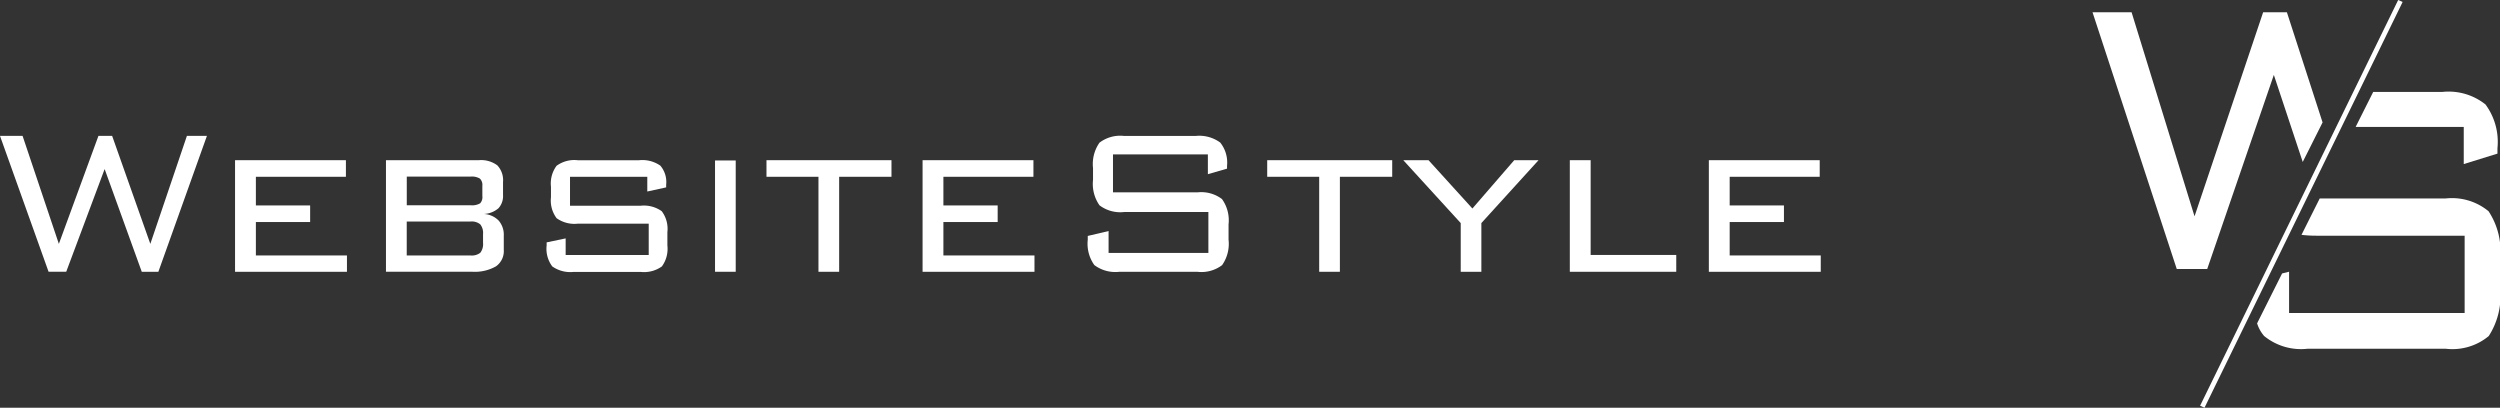 <svg xmlns="http://www.w3.org/2000/svg" width="160.001" height="26.095" viewBox="0 0 160.001 26.095">
  <rect x="0" y="0" width="160.001" height="26.095" fill="#333333" stroke="none"/>
  <g id="Group_11366" data-name="Group 11366" transform="translate(-1604 -418.477)">
    <g id="Group_11365" data-name="Group 11365">
      <g id="Group_11159" data-name="Group 11159" transform="translate(1603.262 418.354)">
        <path id="Path_11113" data-name="Path 11113" d="M3.847,17.516.738,8.82H2.183l2.322,6.911L7.038,8.82h.877l2.444,6.911L12.7,8.82h1.281l-3.109,8.7H9.812L7.435,10.943,4.976,17.516Z" fill="#fff"/>
        <path id="Path_11114" data-name="Path 11114" d="M15.781,17.517V10.375h7.095v1.062H17.114v1.834h3.473v1.062H17.114v2.139h5.829v1.046H15.781Z" fill="#fff"/>
        <path id="Path_11115" data-name="Path 11115" d="M25.44,17.517V10.375h5.95a1.729,1.729,0,0,1,1.178.332,1.381,1.381,0,0,1,.364,1.065v.822a1.163,1.163,0,0,1-.292.858,1.547,1.547,0,0,1-.935.366,1.423,1.423,0,0,1,.95.425,1.379,1.379,0,0,1,.325.96v.914a1.188,1.188,0,0,1-.5,1.052,2.735,2.735,0,0,1-1.533.345h-5.5Zm6.169-4.837v-.674a.553.553,0,0,0-.161-.455,1,1,0,0,0-.592-.126H26.772v1.834h4.083a1.022,1.022,0,0,0,.61-.123.575.575,0,0,0,.146-.452ZM26.769,14.3v2.172h4.083a.875.875,0,0,0,.628-.175.9.9,0,0,0,.173-.631v-.56a.879.879,0,0,0-.179-.625.867.867,0,0,0-.625-.181h-4.08Z" fill="#fff"/>
        <path id="Path_11116" data-name="Path 11116" d="M42.161,11.437H37.219V13.29h4.52a1.957,1.957,0,0,1,1.351.351,1.875,1.875,0,0,1,.361,1.339v.855a1.91,1.91,0,0,1-.352,1.339,1.958,1.958,0,0,1-1.36.351H37.453a2,2,0,0,1-1.369-.351,1.875,1.875,0,0,1-.361-1.339v-.2l1.217-.255v1.062h5.316V14.438H37.717a1.964,1.964,0,0,1-1.357-.351A1.891,1.891,0,0,1,36,12.748v-.674a1.9,1.9,0,0,1,.358-1.339,1.919,1.919,0,0,1,1.357-.357h3.922A2.017,2.017,0,0,1,43,10.724a1.618,1.618,0,0,1,.373,1.219v.172l-1.208.265v-.942Z" fill="#fff"/>
        <path id="Path_11117" data-name="Path 11117" d="M47.826,17.516H46.5V10.393h1.324v7.123Z" fill="#fff"/>
        <path id="Path_11118" data-name="Path 11118" d="M54.444,11.437v6.08H53.12v-6.08H49.793V10.375h8v1.062Z" fill="#fff"/>
        <path id="Path_11119" data-name="Path 11119" d="M59.783,17.517V10.375h7.095v1.062H61.116v1.834h3.473v1.062H61.116v2.139h5.829v1.046H59.783Z" fill="#fff"/>
        <path id="Path_11120" data-name="Path 11120" d="M78.042,10.006H71.97v2.428h5.407a2.195,2.195,0,0,1,1.567.428,2.326,2.326,0,0,1,.422,1.622v.979a2.371,2.371,0,0,1-.413,1.628,2.191,2.191,0,0,1-1.576.428H72.368a2.234,2.234,0,0,1-1.591-.431,2.347,2.347,0,0,1-.422-1.625v-.24l1.333-.314v1.4h6.387V13.692H72.687a2.192,2.192,0,0,1-1.582-.431,2.383,2.383,0,0,1-.413-1.625V10.88a2.378,2.378,0,0,1,.413-1.625,2.188,2.188,0,0,1,1.582-.431h4.569a2.256,2.256,0,0,1,1.579.425,2.046,2.046,0,0,1,.434,1.486v.182l-1.226.354Z" fill="#fff"/>
        <path id="Path_11121" data-name="Path 11121" d="M86.491,11.437v6.08H85.167v-6.08H81.84V10.375h8v1.062Z" fill="#fff"/>
        <path id="Path_11122" data-name="Path 11122" d="M94.225,17.517V14.4l-3.676-4.025h1.615l2.808,3.092,2.677-3.092h1.557L95.546,14.4v3.117H94.225Z" fill="#fff"/>
        <path id="Path_11123" data-name="Path 11123" d="M101.207,17.517V10.375h1.333V16.44h5.479v1.077h-6.812Z" fill="#fff"/>
        <path id="Path_11124" data-name="Path 11124" d="M110.105,17.517V10.375H117.2v1.062h-5.762v1.834h3.473v1.062h-3.473v2.139h5.829v1.046h-7.162Z" fill="#fff"/>
        <path id="Path_11125" data-name="Path 11125" d="M147.1.908H145.58l-4.391,13.06L137.16.908h-2.5l5.392,16.433H142l4.265-12.424,1.849,5.571,1.27-2.53Z" fill="#fff"/>
        <path id="Path_11126" data-name="Path 11126" d="M158.419,8.241v2.382l2.157-.668V9.614a4.042,4.042,0,0,0-.766-2.806,3.783,3.783,0,0,0-2.778-.8h-4.409L151.5,8.246h6.918Z" fill="#fff"/>
        <path id="Path_11127" data-name="Path 11127" d="M160,13.637a3.682,3.682,0,0,0-2.754-.811H149.2l-1.165,2.327a7.717,7.717,0,0,0,.962.055h9.479v4.949H147.24V17.513l-.447.111-1.6,3.194a2.311,2.311,0,0,0,.448.807,3.732,3.732,0,0,0,2.8.816h8.81a3.64,3.64,0,0,0,2.768-.811,4.742,4.742,0,0,0,.727-3.078V16.7A4.642,4.642,0,0,0,160,13.633Z" fill="#fff"/>
        <path id="Path_11128" data-name="Path 11128" d="M154.223.122,141.545,26.09l.283.127L154.507.249Z" fill="#fff"/>
      </g>
    </g>
  </g>
</svg>
